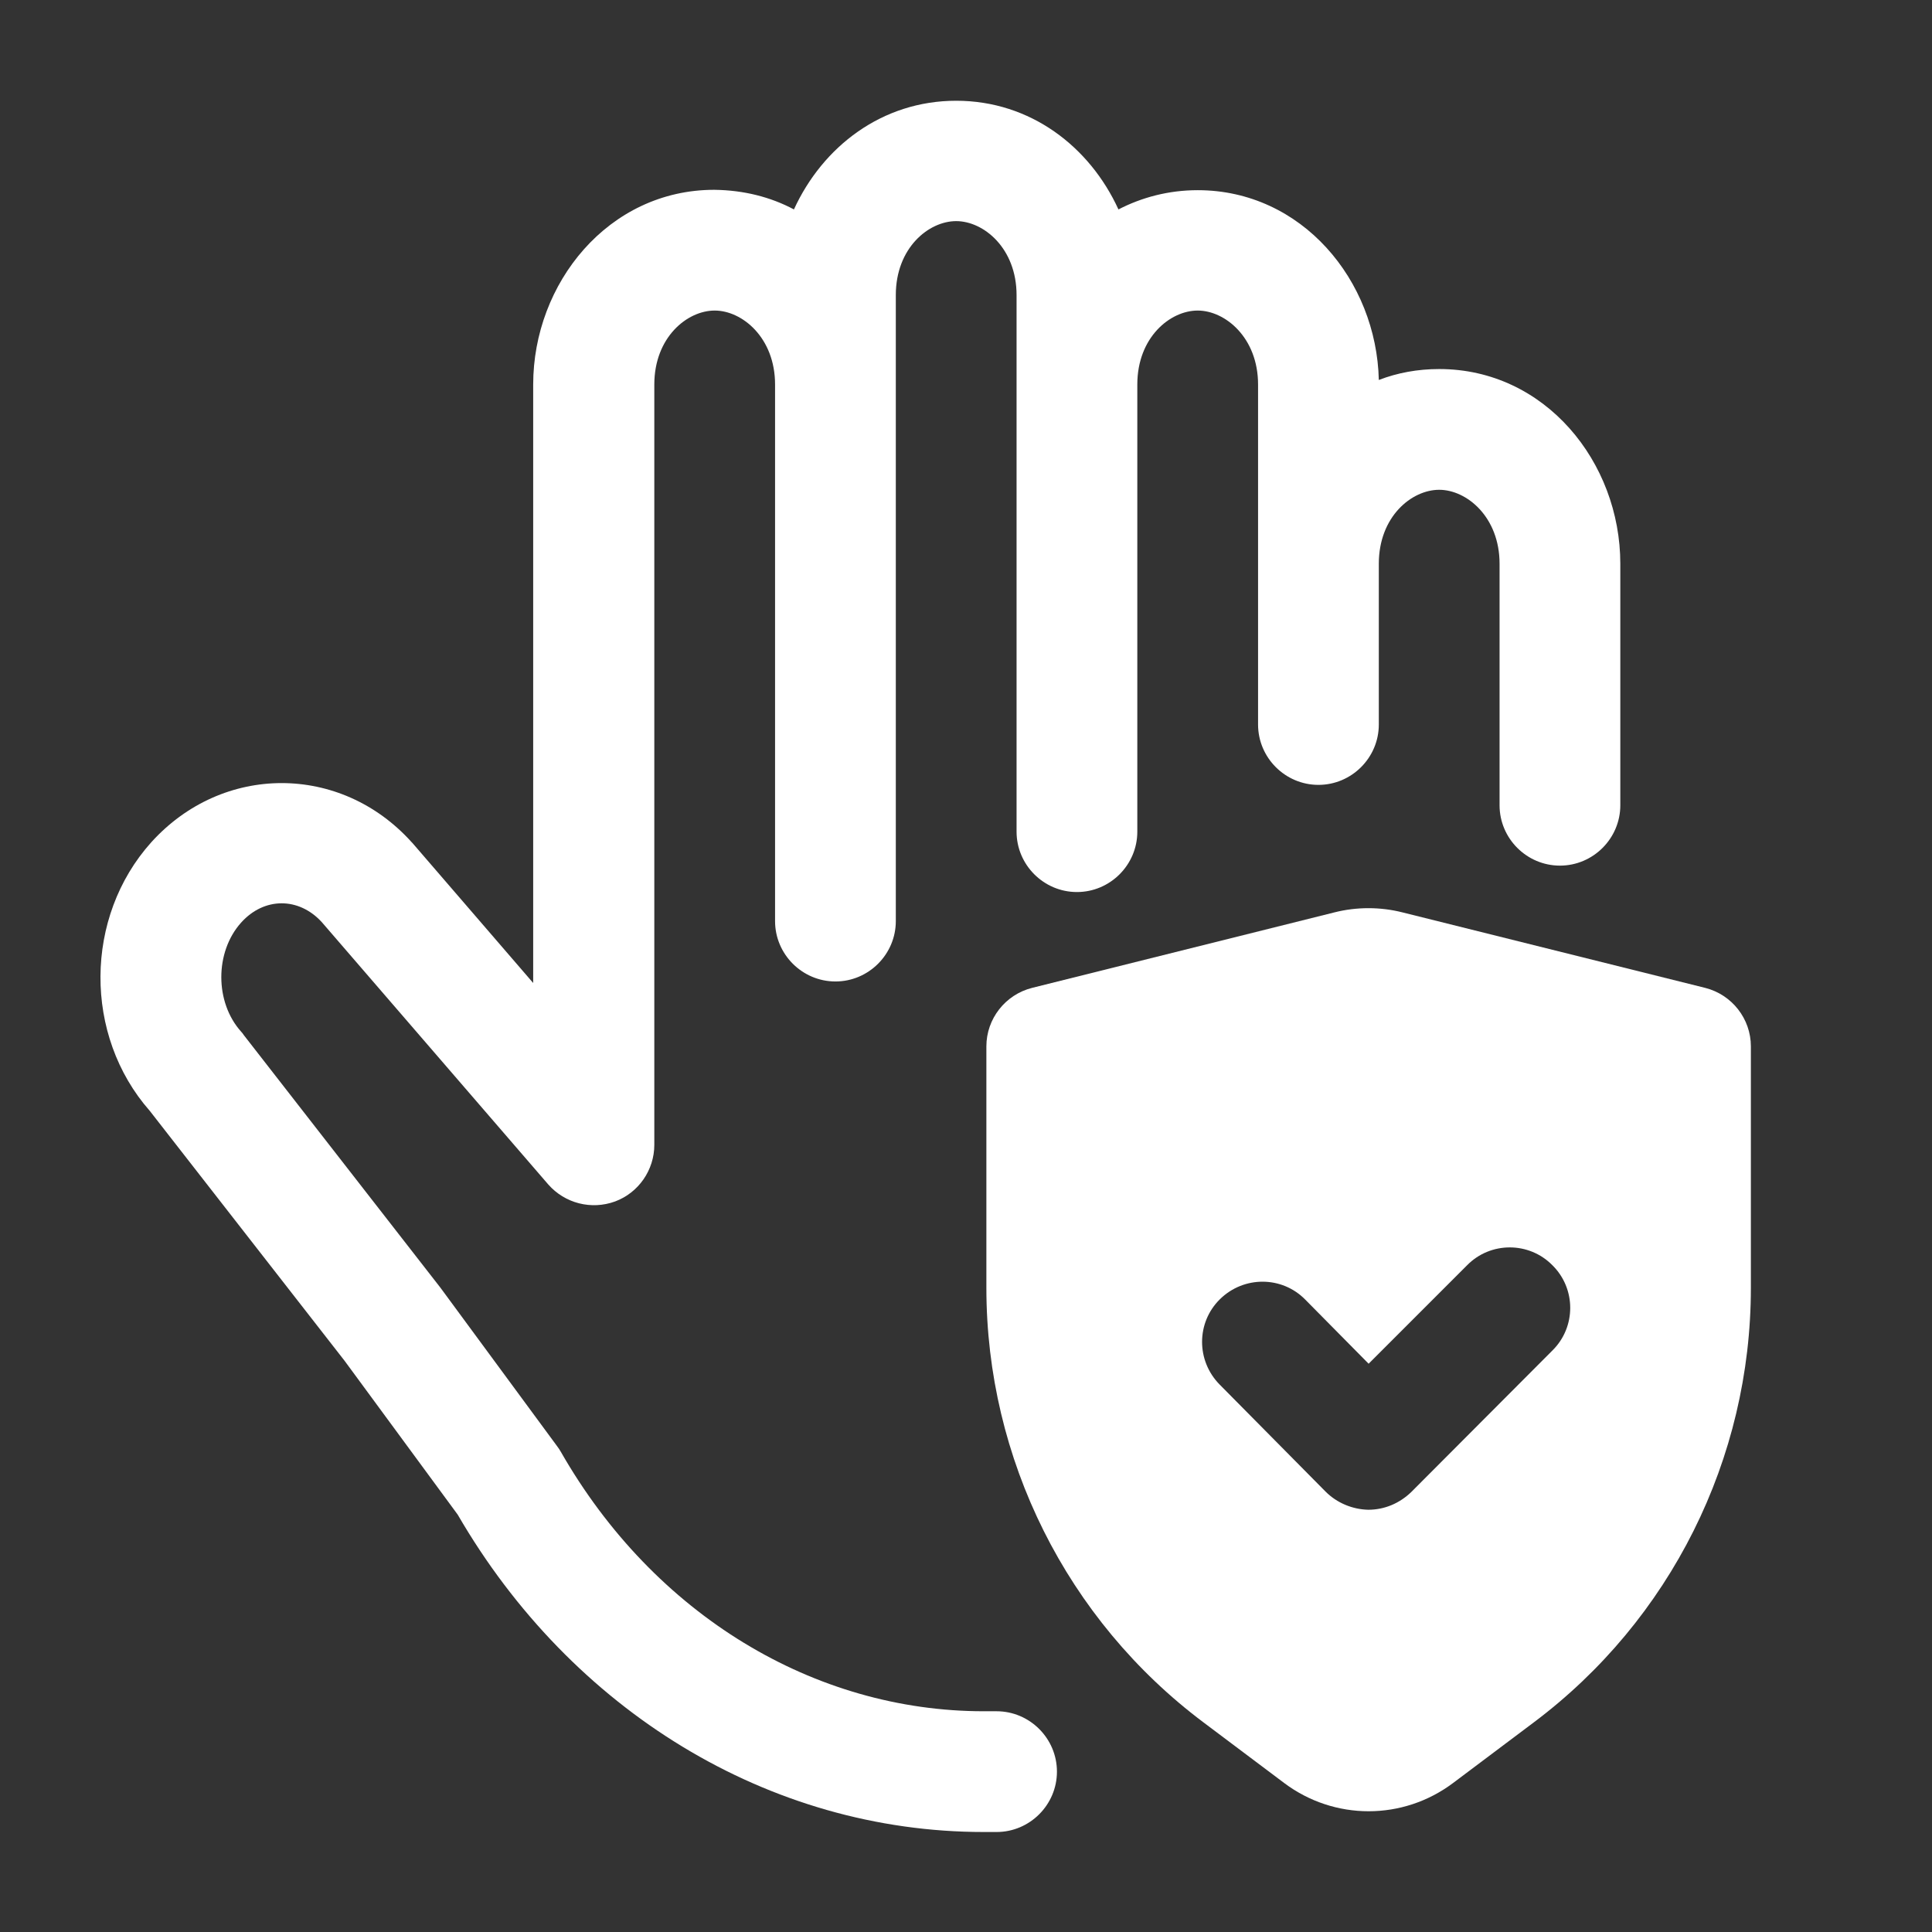 <?xml version="1.0" encoding="utf-8"?>
<!-- Generator: Adobe Illustrator 24.3.0, SVG Export Plug-In . SVG Version: 6.00 Build 0)  -->
<svg version="1.1" id="Layer_1" xmlns="http://www.w3.org/2000/svg" xmlns:xlink="http://www.w3.org/1999/xlink" x="0px" y="0px"
	 viewBox="0 0 512 512" style="enable-background:new 0 0 512 512;" xml:space="preserve">
<rect x="0" y="0" width="512" height="512" fill="#333333" stroke="none"/>
<style type="text/css">
	.st0{fill-rule:evenodd;clip-rule:evenodd;fill:#FFFFFF;}
</style>
<g>
	<path class="st0" d="M210.4,55.5c7.6-16.6,23.3-28.8,43-28.8c19.7,0,35.4,12.2,43,28.8c6.2-3.2,13.3-5.1,21-5.1
		c27.6,0,47.4,23.9,48,50.3c4.9-1.9,10.3-2.9,16-2.9c28.1,0,48,24.7,48,51.6v64c0,8.8-7.2,16-16,16c-8.8,0-16-7.2-16-16v-64
		c0-12.4-8.7-19.6-16-19.6c-7.3,0-16,7.1-16,19.6V192c0,8.8-7.2,16-16,16c-8.8,0-16-7.2-16-16v-90.1c0-12.4-8.7-19.6-16-19.6
		c-7.3,0-16,7.1-16,19.6v118.5c0,8.8-7.2,16-16,16c-8.8,0-16-7.2-16-16V78.2c0-12.4-8.7-19.6-16-19.6c-7.3,0-16,7.1-16,19.6v165.9
		c0,8.8-7.2,16-16,16c-8.8,0-16-7.2-16-16V101.9c0-12.4-8.7-19.6-16-19.6s-16,7.1-16,19.6v201.5c0,6.7-4.2,12.7-10.4,15
		c-6.3,2.3-13.3,0.5-17.7-4.5l-60-69.5c-6.1-6.7-15.3-6.7-21.4,0.1c-7,7.8-7,21.1,0,28.9c0.3,0.3,0.5,0.6,0.7,0.9l52,66.8l0.3,0.4
		l30.7,41.7c0.4,0.5,0.7,1,1,1.5c24.8,43.4,67.3,68.8,112.1,68.8h3.4c8.8,0,16,7.2,16,16s-7.2,16-16,16h-3.4
		c-57,0-109.3-32.2-139.4-84.1l-30-40.8l-51.6-66.2c-17.6-20-17.4-51.4,0.4-71.2c18.9-20.9,50.2-20.9,69,0l0.2,0.2l32,37.1V101.9
		c0-26.8,19.9-51.6,48-51.6C197.1,50.4,204.2,52.2,210.4,55.5L210.4,55.5z"/>
	<path class="st0" d="M353.6,241.8c5.9-1.5,12.2-1.5,18.1,0l80.2,20c7.1,1.8,12.1,8.2,12.1,15.5v64c0,45.3-21.3,88-57.6,115.2
		l-21.3,16c-13.3,10-31.5,10-44.8,0l-21.3-16c-36.3-27.2-57.6-69.9-57.6-115.2v-64c0-7.3,5-13.7,12.1-15.5L353.6,241.8z
		 M411.4,357.9c6.3-6.2,6.3-16.4,0-22.6c-6.2-6.3-16.4-6.3-22.6,0l-26.1,26.1l-16.8-17c-6.2-6.3-16.3-6.3-22.6-0.1
		c-6.3,6.2-6.3,16.3-0.1,22.6l28.1,28.4c3,3,7.1,4.7,11.3,4.8c4.3,0,8.3-1.7,11.4-4.7L411.4,357.9z"/>
</g>
</svg>
